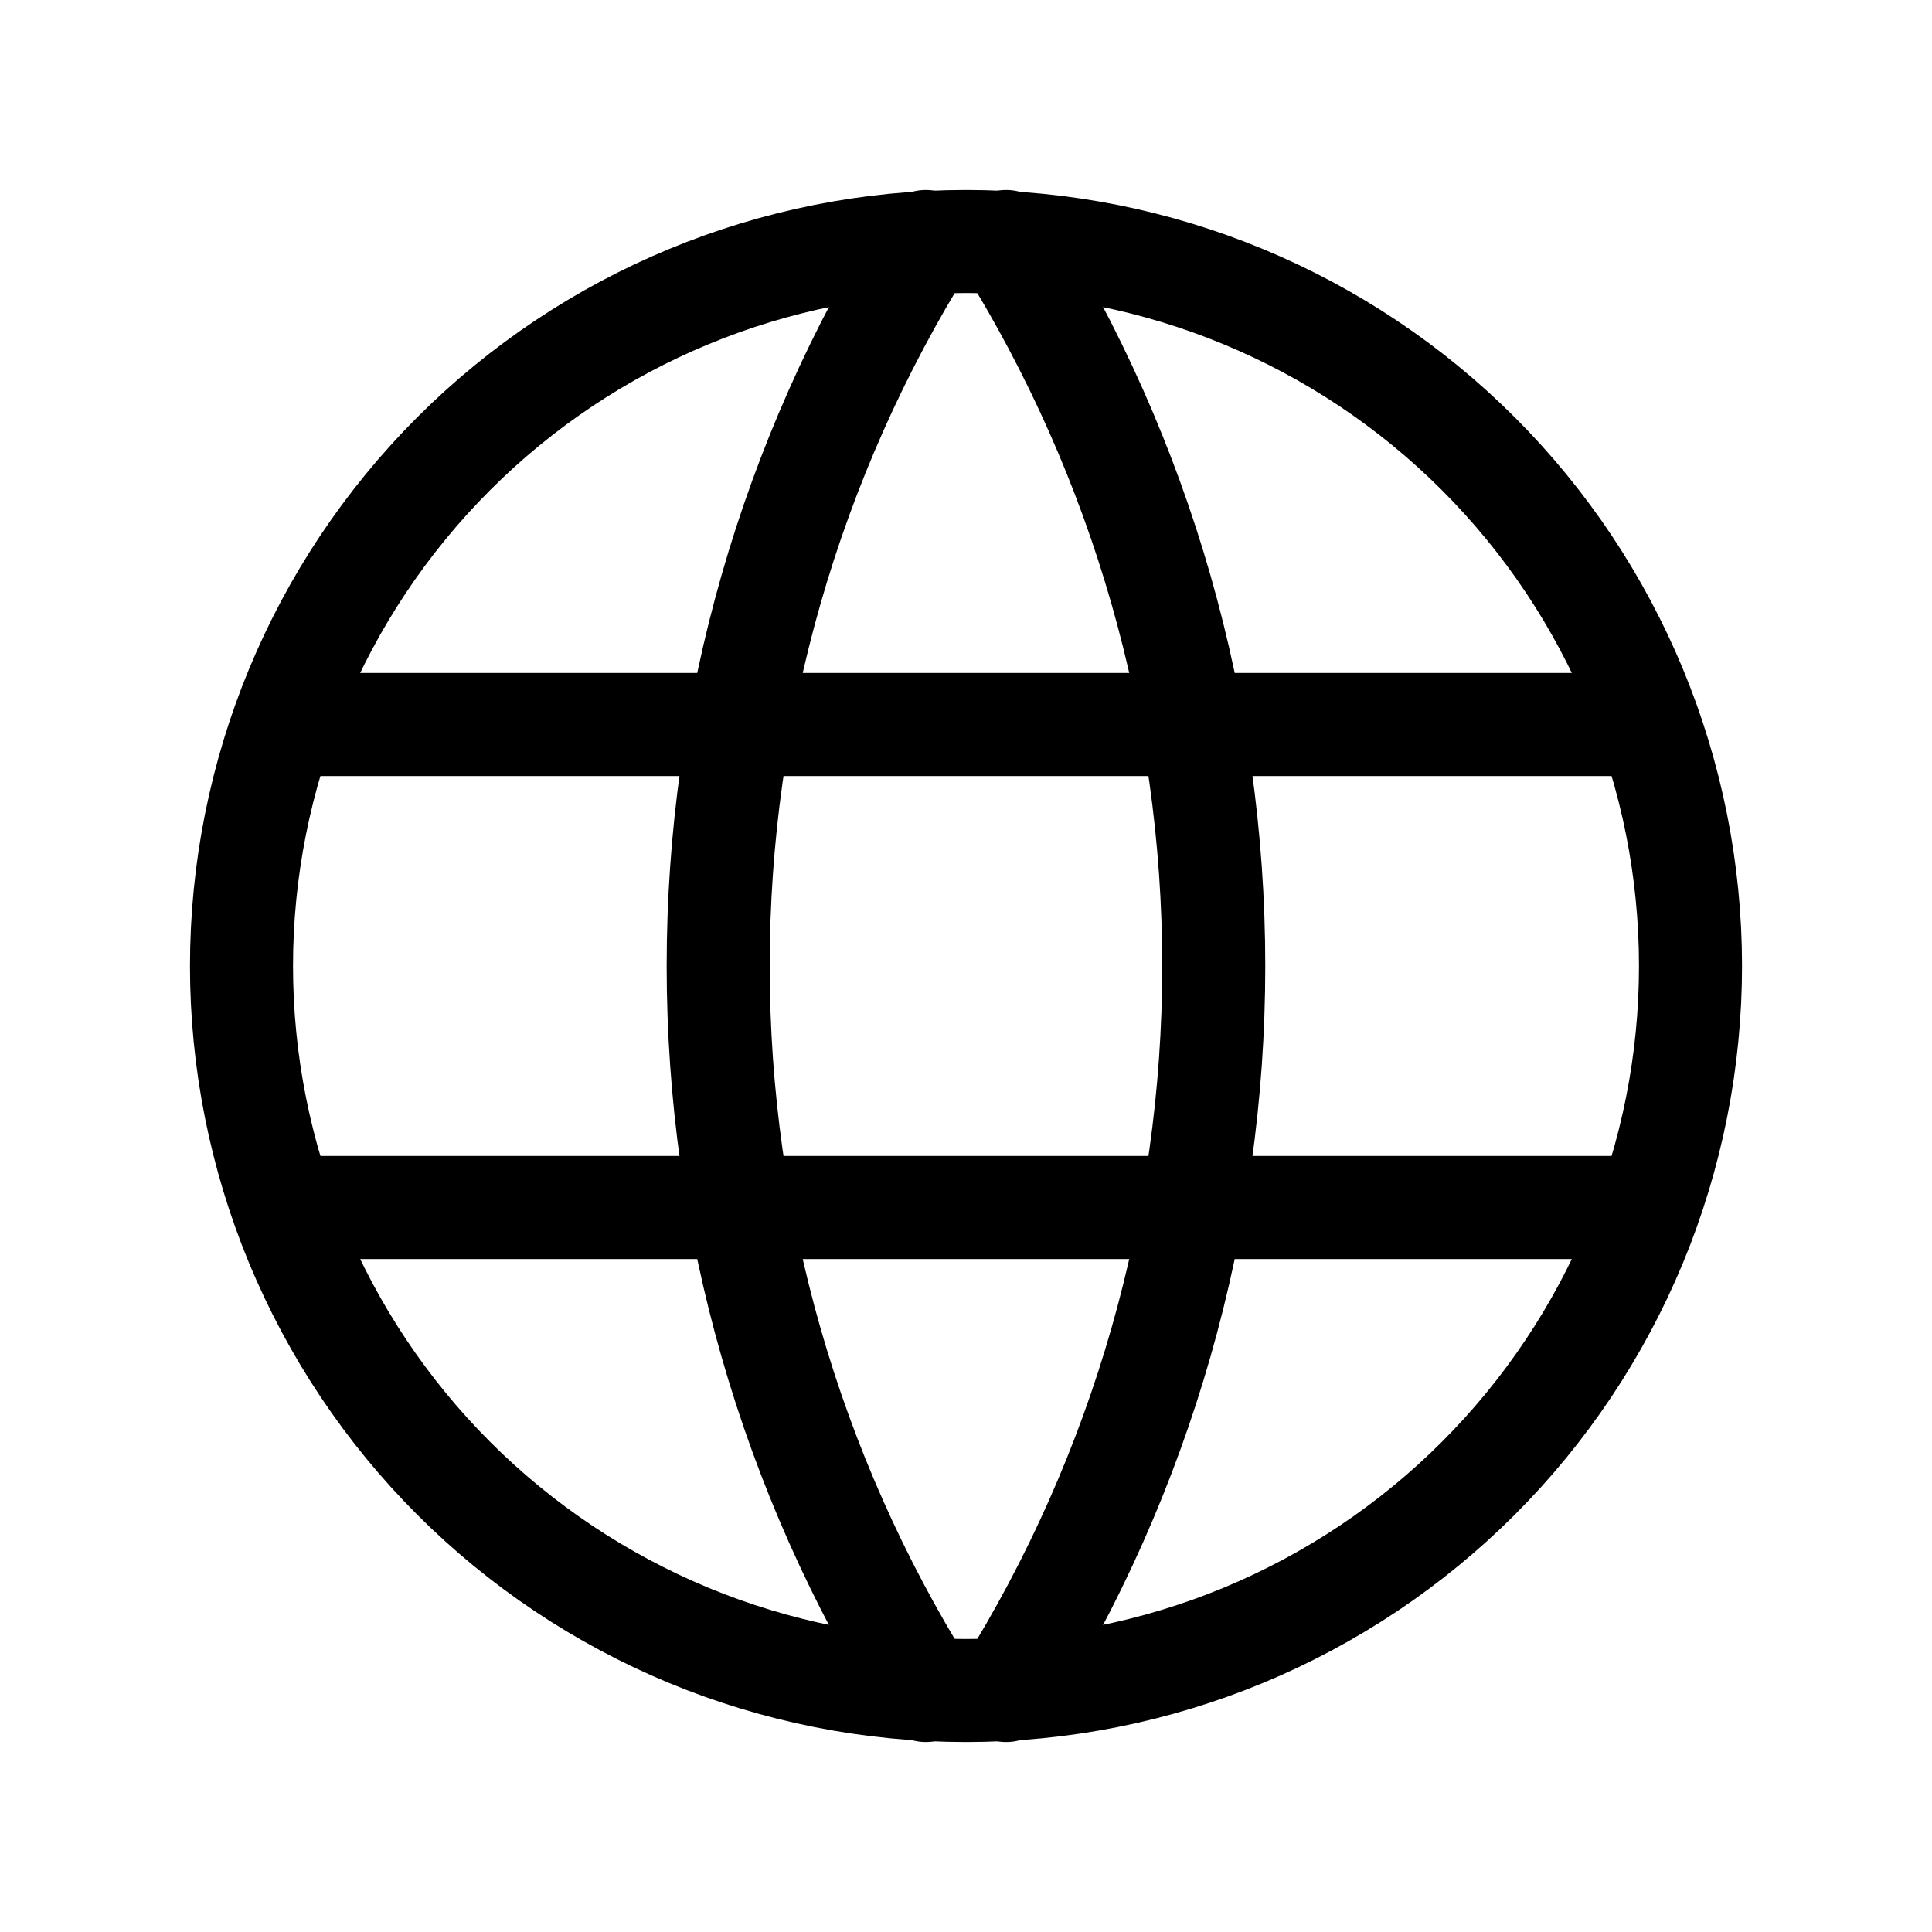 <svg width="30" height="30" viewBox="0 0 30 30" fill="none" xmlns="http://www.w3.org/2000/svg">
<path d="M3.75 15C3.75 16.477 4.041 17.94 4.606 19.305C5.172 20.67 6 21.91 7.045 22.955C8.09 24 9.33 24.828 10.695 25.394C12.06 25.959 13.523 26.25 15 26.25C16.477 26.25 17.94 25.959 19.305 25.394C20.67 24.828 21.91 24 22.955 22.955C24 21.91 24.828 20.67 25.394 19.305C25.959 17.94 26.25 16.477 26.25 15C26.25 12.016 25.065 9.155 22.955 7.045C20.845 4.935 17.984 3.75 15 3.75C12.016 3.75 9.155 4.935 7.045 7.045C4.935 9.155 3.75 12.016 3.75 15Z" stroke="black" stroke-width="1.6" stroke-linecap="round" stroke-linejoin="round"/>
<path d="M4.5 11.25H25.5" stroke="black" stroke-width="1.6" stroke-linecap="round" stroke-linejoin="round"/>
<path d="M4.5 18.75H25.5" stroke="black" stroke-width="1.6" stroke-linecap="round" stroke-linejoin="round"/>
<path d="M14.375 3.75C12.269 7.125 11.152 11.022 11.152 15C11.152 18.978 12.269 22.875 14.375 26.25" stroke="black" stroke-width="1.6" stroke-linecap="round" stroke-linejoin="round"/>
<path d="M15.625 3.75C17.731 7.125 18.847 11.022 18.847 15C18.847 18.978 17.731 22.875 15.625 26.25" stroke="black" stroke-width="1.6" stroke-linecap="round" stroke-linejoin="round"/>
</svg>
